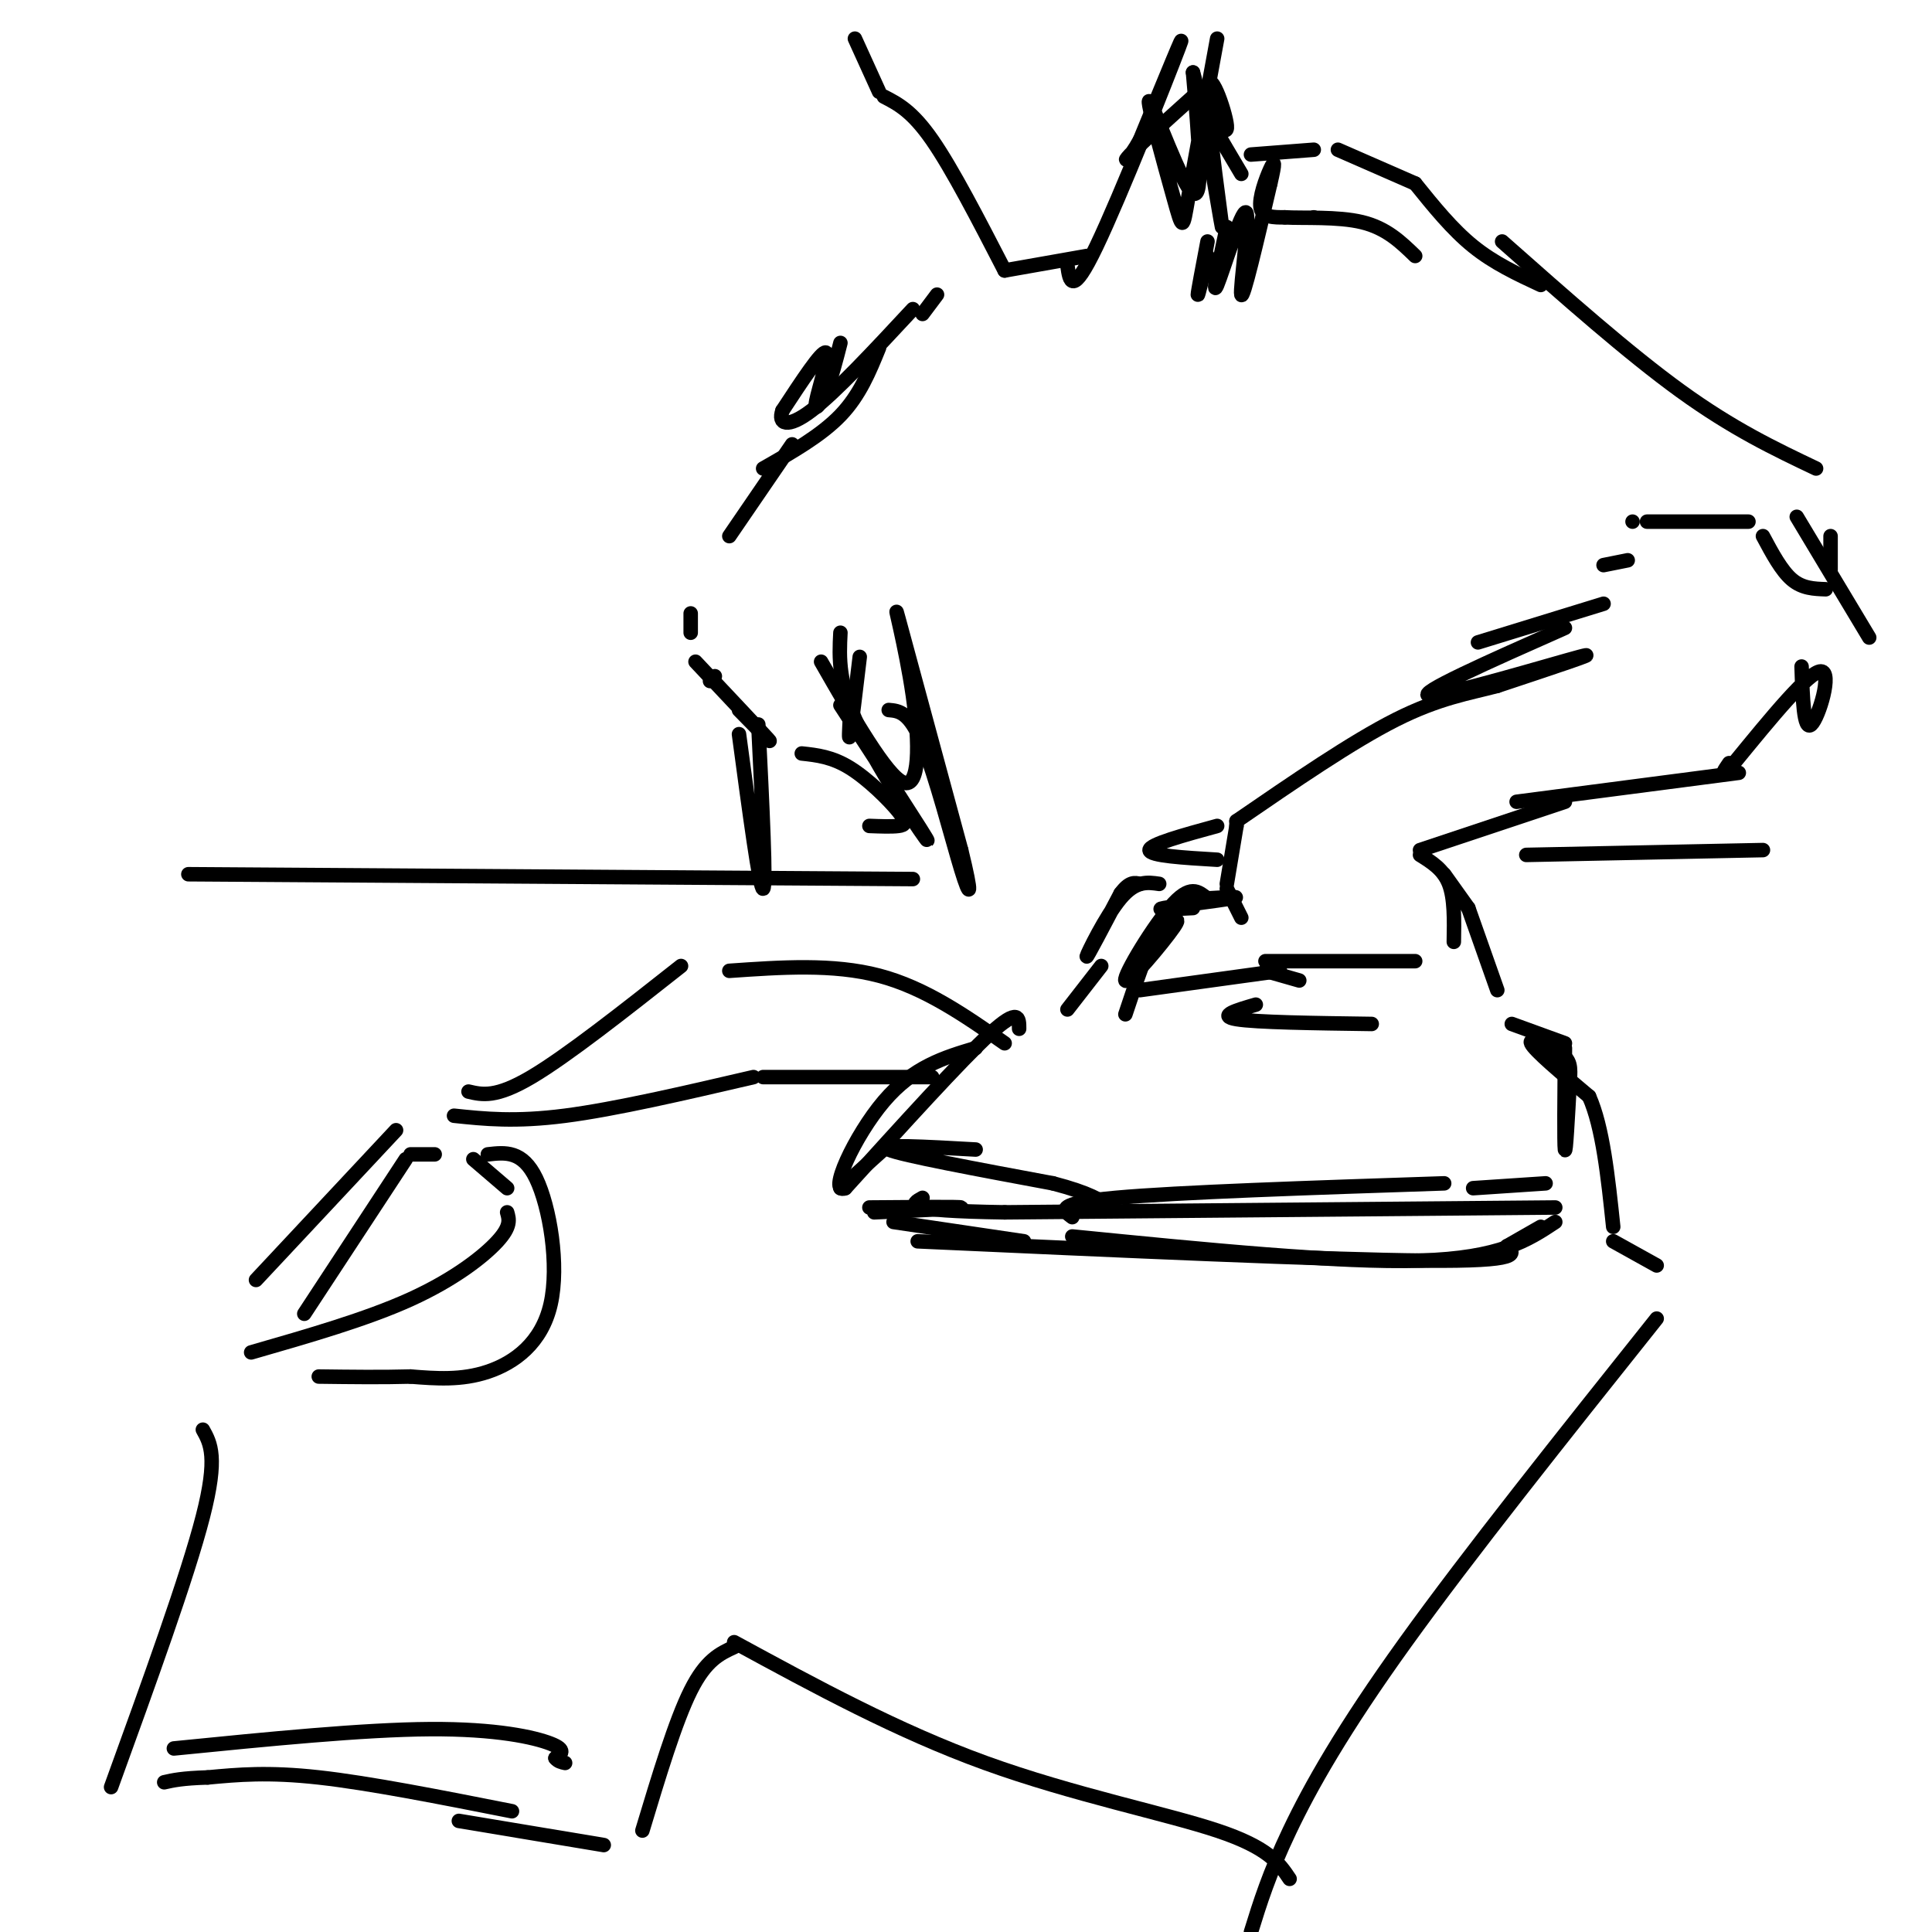 <svg viewBox='0 0 400 400' version='1.1' xmlns='http://www.w3.org/2000/svg' xmlns:xlink='http://www.w3.org/1999/xlink'><g fill='none' stroke='rgb(0,0,0)' stroke-width='3' stroke-linecap='round' stroke-linejoin='round'><path d='M177,8c0.000,0.000 5.000,11.000 5,11'/><path d='M183,20c2.917,1.500 5.833,3.000 10,9c4.167,6.000 9.583,16.500 15,27'/><path d='M208,56c0.000,0.000 17.000,-3.000 17,-3'/><path d='M221,55c0.467,3.289 0.933,6.578 6,-4c5.067,-10.578 14.733,-35.022 17,-41c2.267,-5.978 -2.867,6.511 -8,19'/><path d='M236,29c-2.267,4.156 -3.933,5.044 -2,3c1.933,-2.044 7.467,-7.022 13,-12'/><path d='M252,8c-2.419,13.150 -4.839,26.300 -6,33c-1.161,6.700 -1.064,6.951 -3,0c-1.936,-6.951 -5.906,-21.102 -5,-20c0.906,1.102 6.687,17.458 9,19c2.313,1.542 1.156,-11.729 0,-25'/><path d='M247,15c1.624,5.207 5.683,30.726 6,32c0.317,1.274 -3.107,-21.695 -3,-28c0.107,-6.305 3.745,4.056 4,7c0.255,2.944 -2.872,-1.528 -6,-6'/><path d='M248,20c0.500,1.667 4.750,8.833 9,16'/><path d='M250,50c-1.000,5.250 -2.000,10.500 -2,11c0.000,0.500 1.000,-3.750 2,-8'/><path d='M254,47c-1.589,7.411 -3.179,14.821 -2,12c1.179,-2.821 5.125,-15.875 6,-15c0.875,0.875 -1.321,15.679 -1,17c0.321,1.321 3.161,-10.839 6,-23'/><path d='M263,38c1.107,-4.690 0.875,-4.917 0,-3c-0.875,1.917 -2.393,5.976 -2,8c0.393,2.024 2.696,2.012 5,2'/><path d='M266,45c3.844,0.222 10.956,-0.222 16,1c5.044,1.222 8.022,4.111 11,7'/><path d='M324,130c-15.644,6.933 -31.289,13.867 -28,14c3.289,0.133 25.511,-6.533 31,-8c5.489,-1.467 -5.756,2.267 -17,6'/><path d='M310,142c-5.844,1.556 -11.956,2.444 -21,7c-9.044,4.556 -21.022,12.778 -33,21'/><path d='M256,170c0.000,0.000 0.000,1.000 0,1'/><path d='M256,171c0.000,0.000 -2.000,12.000 -2,12'/><path d='M254,184c0.000,0.000 3.000,6.000 3,6'/><path d='M262,199c0.000,0.000 31.000,0.000 31,0'/><path d='M301,195c0.083,-4.500 0.167,-9.000 -1,-12c-1.167,-3.000 -3.583,-4.500 -6,-6'/><path d='M294,176c0.000,0.000 30.000,-10.000 30,-10'/><path d='M314,166c0.000,0.000 46.000,-6.000 46,-6'/><path d='M252,171c-7.000,1.917 -14.000,3.833 -14,5c0.000,1.167 7.000,1.583 14,2'/><path d='M240,183c-2.444,-0.356 -4.889,-0.711 -8,3c-3.111,3.711 -6.889,11.489 -7,12c-0.111,0.511 3.444,-6.244 7,-13'/><path d='M232,185c1.833,-2.500 2.917,-2.250 4,-2'/><path d='M299,181c0.000,0.000 5.000,7.000 5,7'/><path d='M304,188c0.000,0.000 6.000,17.000 6,17'/><path d='M247,188c-4.200,0.222 -8.400,0.444 -6,0c2.400,-0.444 11.400,-1.556 14,-2c2.600,-0.444 -1.200,-0.222 -5,0'/><path d='M250,186c-1.581,-0.925 -3.032,-3.238 -7,1c-3.968,4.238 -10.453,15.026 -10,16c0.453,0.974 7.844,-7.864 10,-11c2.156,-3.136 -0.922,-0.568 -4,2'/><path d='M239,194c-1.667,3.000 -3.833,9.500 -6,16'/><path d='M228,200c0.000,0.000 -7.000,9.000 -7,9'/><path d='M211,213c0.000,-2.250 0.000,-4.500 -6,1c-6.000,5.500 -18.000,18.750 -30,32'/><path d='M175,246c-3.733,1.467 1.933,-10.867 8,-18c6.067,-7.133 12.533,-9.067 19,-11'/><path d='M236,205c0.000,0.000 29.000,-4.000 29,-4'/><path d='M262,201c0.000,0.000 7.000,2.000 7,2'/><path d='M260,208c-4.000,1.167 -8.000,2.333 -4,3c4.000,0.667 16.000,0.833 28,1'/><path d='M313,212c0.000,0.000 11.000,4.000 11,4'/><path d='M324,217c-0.083,9.917 -0.167,19.833 0,21c0.167,1.167 0.583,-6.417 1,-14'/><path d='M325,224c0.202,-3.274 0.208,-4.458 -2,-6c-2.208,-1.542 -6.631,-3.440 -6,-2c0.631,1.440 6.315,6.220 12,11'/><path d='M329,227c2.833,6.333 3.917,16.667 5,27'/><path d='M184,237c0.000,0.000 -10.000,9.000 -10,9'/><path d='M180,250c9.417,-0.083 18.833,-0.167 19,0c0.167,0.167 -8.917,0.583 -18,1'/><path d='M185,253c0.000,0.000 27.000,4.000 27,4'/><path d='M190,257c42.333,1.917 84.667,3.833 105,4c20.333,0.167 18.667,-1.417 17,-3'/><path d='M312,258c0.000,0.000 7.000,-4.000 7,-4'/><path d='M322,253c-5.667,3.750 -11.333,7.500 -28,8c-16.667,0.500 -44.333,-2.250 -72,-5'/><path d='M222,252c-1.917,-1.417 -3.833,-2.833 9,-4c12.833,-1.167 40.417,-2.083 68,-3'/><path d='M322,250c0.000,0.000 -114.000,1.000 -114,1'/><path d='M208,251c-21.833,-0.333 -19.417,-1.667 -17,-3'/><path d='M305,246c0.000,0.000 15.000,-1.000 15,-1'/><path d='M202,238c-10.333,-0.583 -20.667,-1.167 -18,0c2.667,1.167 18.333,4.083 34,7'/><path d='M218,245c7.667,2.000 9.833,3.500 12,5'/><path d='M272,45c0.000,0.000 0.000,0.000 0,0'/><path d='M259,32c0.000,0.000 13.000,-1.000 13,-1'/><path d='M277,31c0.000,0.000 16.000,7.000 16,7'/><path d='M293,38c3.833,4.750 7.667,9.500 12,13c4.333,3.500 9.167,5.750 14,8'/><path d='M311,50c13.083,11.583 26.167,23.167 37,31c10.833,7.833 19.417,11.917 28,16'/><path d='M372,107c0.000,0.000 15.000,25.000 15,25'/><path d='M379,111c0.000,0.000 0.000,7.000 0,7'/><path d='M378,122c-2.417,-0.083 -4.833,-0.167 -7,-2c-2.167,-1.833 -4.083,-5.417 -6,-9'/><path d='M362,108c0.000,0.000 -21.000,0.000 -21,0'/><path d='M338,108c0.000,0.000 0.000,0.000 0,0'/><path d='M373,138c0.222,6.711 0.444,13.422 2,12c1.556,-1.422 4.444,-10.978 2,-11c-2.444,-0.022 -10.222,9.489 -18,19'/><path d='M359,158c-3.167,3.167 -2.083,1.583 -1,0'/><path d='M306,133c0.000,0.000 26.000,-8.000 26,-8'/><path d='M337,116c0.000,0.000 -5.000,1.000 -5,1'/><path d='M194,61c0.000,0.000 -3.000,4.000 -3,4'/><path d='M174,71c-0.929,3.631 -1.857,7.262 -3,10c-1.143,2.738 -2.500,4.583 -2,2c0.500,-2.583 2.857,-9.595 2,-10c-0.857,-0.405 -4.929,5.798 -9,12'/><path d='M162,85c-1.000,2.800 1.000,3.800 6,0c5.000,-3.800 13.000,-12.400 21,-21'/><path d='M182,72c-2.000,4.917 -4.000,9.833 -8,14c-4.000,4.167 -10.000,7.583 -16,11'/><path d='M164,92c0.000,0.000 -13.000,19.000 -13,19'/><path d='M94,231c6.333,0.667 12.667,1.333 23,0c10.333,-1.333 24.667,-4.667 39,-8'/><path d='M158,223c0.000,0.000 35.000,0.000 35,0'/><path d='M98,240c0.000,0.000 7.000,6.000 7,6'/><path d='M105,251c0.422,1.444 0.844,2.889 -2,6c-2.844,3.111 -8.956,7.889 -18,12c-9.044,4.111 -21.022,7.556 -33,11'/><path d='M53,265c0.000,0.000 29.000,-31.000 29,-31'/><path d='M42,296c1.583,2.833 3.167,5.667 0,18c-3.167,12.333 -11.083,34.167 -19,56'/><path d='M95,377c0.000,0.000 30.000,5.000 30,5'/><path d='M133,379c3.417,-11.333 6.833,-22.667 10,-29c3.167,-6.333 6.083,-7.667 9,-9'/><path d='M152,340c16.956,9.222 33.911,18.444 52,25c18.089,6.556 37.311,10.444 48,14c10.689,3.556 12.844,6.778 15,10'/><path d='M334,257c0.000,0.000 9.000,5.000 9,5'/><path d='M343,273c-19.467,24.422 -38.933,48.844 -52,67c-13.067,18.156 -19.733,30.044 -24,39c-4.267,8.956 -6.133,14.978 -8,21'/><path d='M36,362c19.622,-1.956 39.244,-3.911 53,-4c13.756,-0.089 21.644,1.689 25,3c3.356,1.311 2.178,2.156 1,3'/><path d='M115,364c0.500,0.667 1.250,0.833 2,1'/><path d='M106,375c-14.750,-2.917 -29.500,-5.833 -40,-7c-10.500,-1.167 -16.750,-0.583 -23,0'/><path d='M43,368c-5.333,0.167 -7.167,0.583 -9,1'/><path d='M101,239c3.595,-0.417 7.190,-0.833 10,5c2.810,5.833 4.833,17.917 3,26c-1.833,8.083 -7.524,12.167 -13,14c-5.476,1.833 -10.738,1.417 -16,1'/><path d='M85,285c-5.833,0.167 -12.417,0.083 -19,0'/><path d='M97,226c2.833,0.667 5.667,1.333 13,-3c7.333,-4.333 19.167,-13.667 31,-23'/><path d='M151,201c10.750,-0.750 21.500,-1.500 31,1c9.500,2.500 17.750,8.250 26,14'/><path d='M63,272c0.000,0.000 21.000,-32.000 21,-32'/><path d='M85,239c0.000,0.000 5.000,0.000 5,0'/><path d='M143,127c0.000,0.000 0.000,4.000 0,4'/><path d='M148,140c0.000,0.000 -1.000,1.000 -1,1'/><path d='M144,137c6.750,7.167 13.500,14.333 15,16c1.500,1.667 -2.250,-2.167 -6,-6'/><path d='M39,181c0.000,0.000 150.000,1.000 150,1'/><path d='M316,177c0.000,0.000 49.000,-1.000 49,-1'/><path d='M178,136c-0.833,7.000 -1.667,14.000 -2,16c-0.333,2.000 -0.167,-1.000 0,-4'/><path d='M174,131c-0.267,5.267 -0.533,10.533 4,20c4.533,9.467 13.867,23.133 14,23c0.133,-0.133 -8.933,-14.067 -18,-28'/><path d='M170,137c6.792,11.839 13.583,23.679 17,25c3.417,1.321 3.458,-7.875 2,-18c-1.458,-10.125 -4.417,-21.179 -3,-16c1.417,5.179 7.208,26.589 13,48'/><path d='M199,176c2.405,9.798 1.917,10.292 0,4c-1.917,-6.292 -5.262,-19.369 -8,-26c-2.738,-6.631 -4.869,-6.815 -7,-7'/><path d='M166,156c3.131,0.339 6.262,0.679 10,3c3.738,2.321 8.083,6.625 10,9c1.917,2.375 1.405,2.821 0,3c-1.405,0.179 -3.702,0.089 -6,0'/><path d='M153,152c2.167,16.167 4.333,32.333 5,32c0.667,-0.333 -0.167,-17.167 -1,-34'/></g>
</svg>